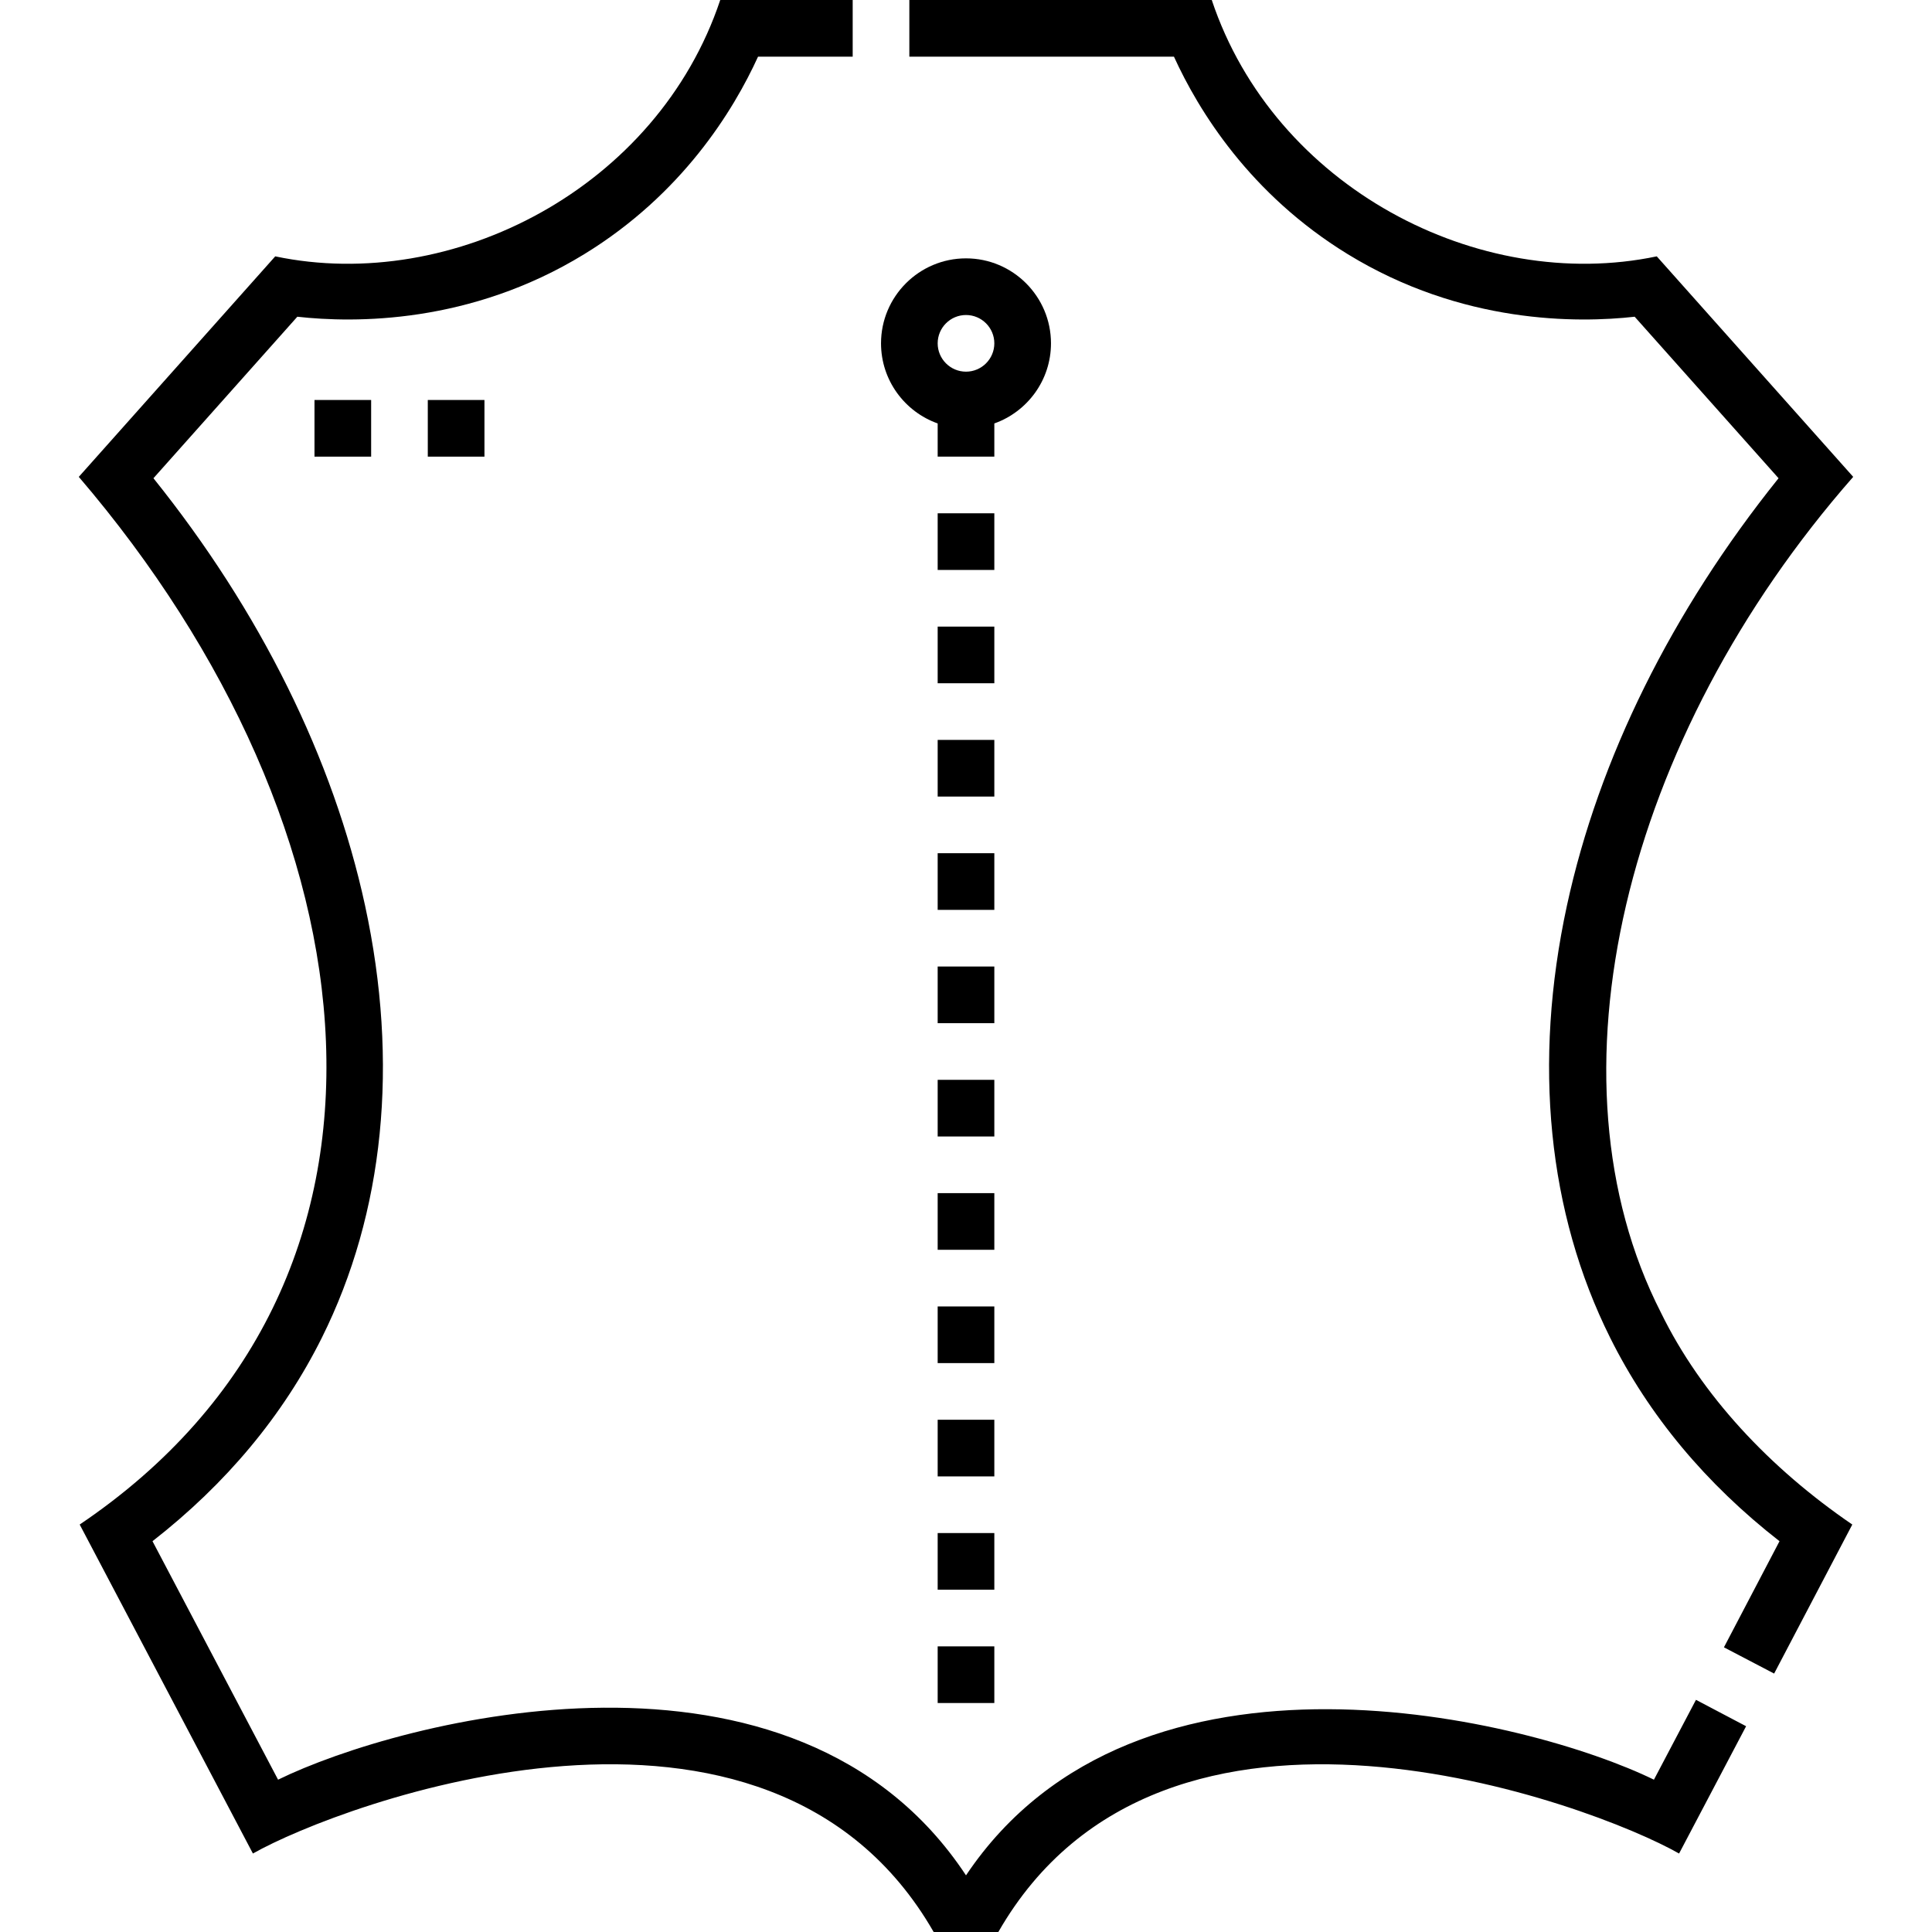 <svg xmlns="http://www.w3.org/2000/svg" width="512" viewBox="0 0 512 512" height="512" data-sanitized-enable-background="new 0 0 512 512" id="Capa_1"><g><path d="m440.161 347.849c-31.728-62.083-9.831-152.238 50.958-221.476l-52.059-58.435c-47.197 9.892-101.352-18.295-117.932-67.938h-80.142v15.014h70.123c6.513 14.284 20.098 36.437 46.065 52.347 30.263 18.545 60.918 18.268 76.029 16.574l38.133 42.802c-28.298 35.258-47.645 74.289-56.082 113.248-9.043 41.762-5.077 81.378 11.471 114.565 10.247 20.547 25.323 38.649 44.864 53.886-6.318 12.033-14.73 28.121-14.73 28.121l13.305 6.956c.001-.001 20.714-39.494 20.714-39.494-21.823-14.899-40.027-34.274-50.717-56.17z"></path><path d="m438.308 471.635c-32.58-15.919-136.926-42.338-182.308 25.351-45.382-68.776-149.854-41.243-182.308-25.351l-33.278-63.202c19.54-15.238 34.616-33.339 44.861-53.884 16.548-33.187 20.515-72.803 11.471-114.565-8.436-38.959-27.783-77.99-56.082-113.248l38.132-42.802c15.11 1.694 45.768 1.97 76.028-16.574 25.967-15.91 39.553-38.063 46.066-52.347h25.082v-15.013h-35.1c-16.629 49.77-70.889 77.814-117.932 67.938l-52.059 58.435c79.514 92.877 95.067 213.612.24 277.644l45.905 87.184c23.079-13.108 136.483-55.661 180.407 20.799h17.135c43.877-76.488 157.508-33.855 180.406-20.797l17.763-33.736-13.286-6.995z"></path><path d="m248.493 112.217v8.798h15.014v-8.798c8.737-3.099 15.014-11.444 15.014-21.229 0-12.418-10.103-22.521-22.521-22.521s-22.521 10.103-22.521 22.521c0 9.785 6.277 18.13 15.014 21.229zm7.507-28.736c4.14 0 7.507 3.367 7.507 7.507s-3.367 7.507-7.507 7.507-7.507-3.367-7.507-7.507 3.367-7.507 7.507-7.507z"></path><path d="m248.493 346.221h15.014v15.014h-15.014z"></path><path d="m248.493 316.193h15.014v15.014h-15.014z"></path><path d="m248.493 286.166h15.014v15.014h-15.014z"></path><path d="m248.493 376.248h15.014v15.014h-15.014z"></path><path d="m248.493 436.303h15.014v15.014h-15.014z"></path><path d="m248.493 406.275h15.014v15.014h-15.014z"></path><path d="m248.493 166.056h15.014v15.014h-15.014z"></path><path d="m248.493 136.029h15.014v15.014h-15.014z"></path><path d="m248.493 226.111h15.014v15.014h-15.014z"></path><path d="m248.493 196.083h15.014v15.014h-15.014z"></path><path d="m248.493 256.138h15.014v15.014h-15.014z"></path><path d="m83.342 106.001h15.014v15.014h-15.014z"></path><path d="m113.37 106.001h15.014v15.014h-15.014z"></path></g></svg>